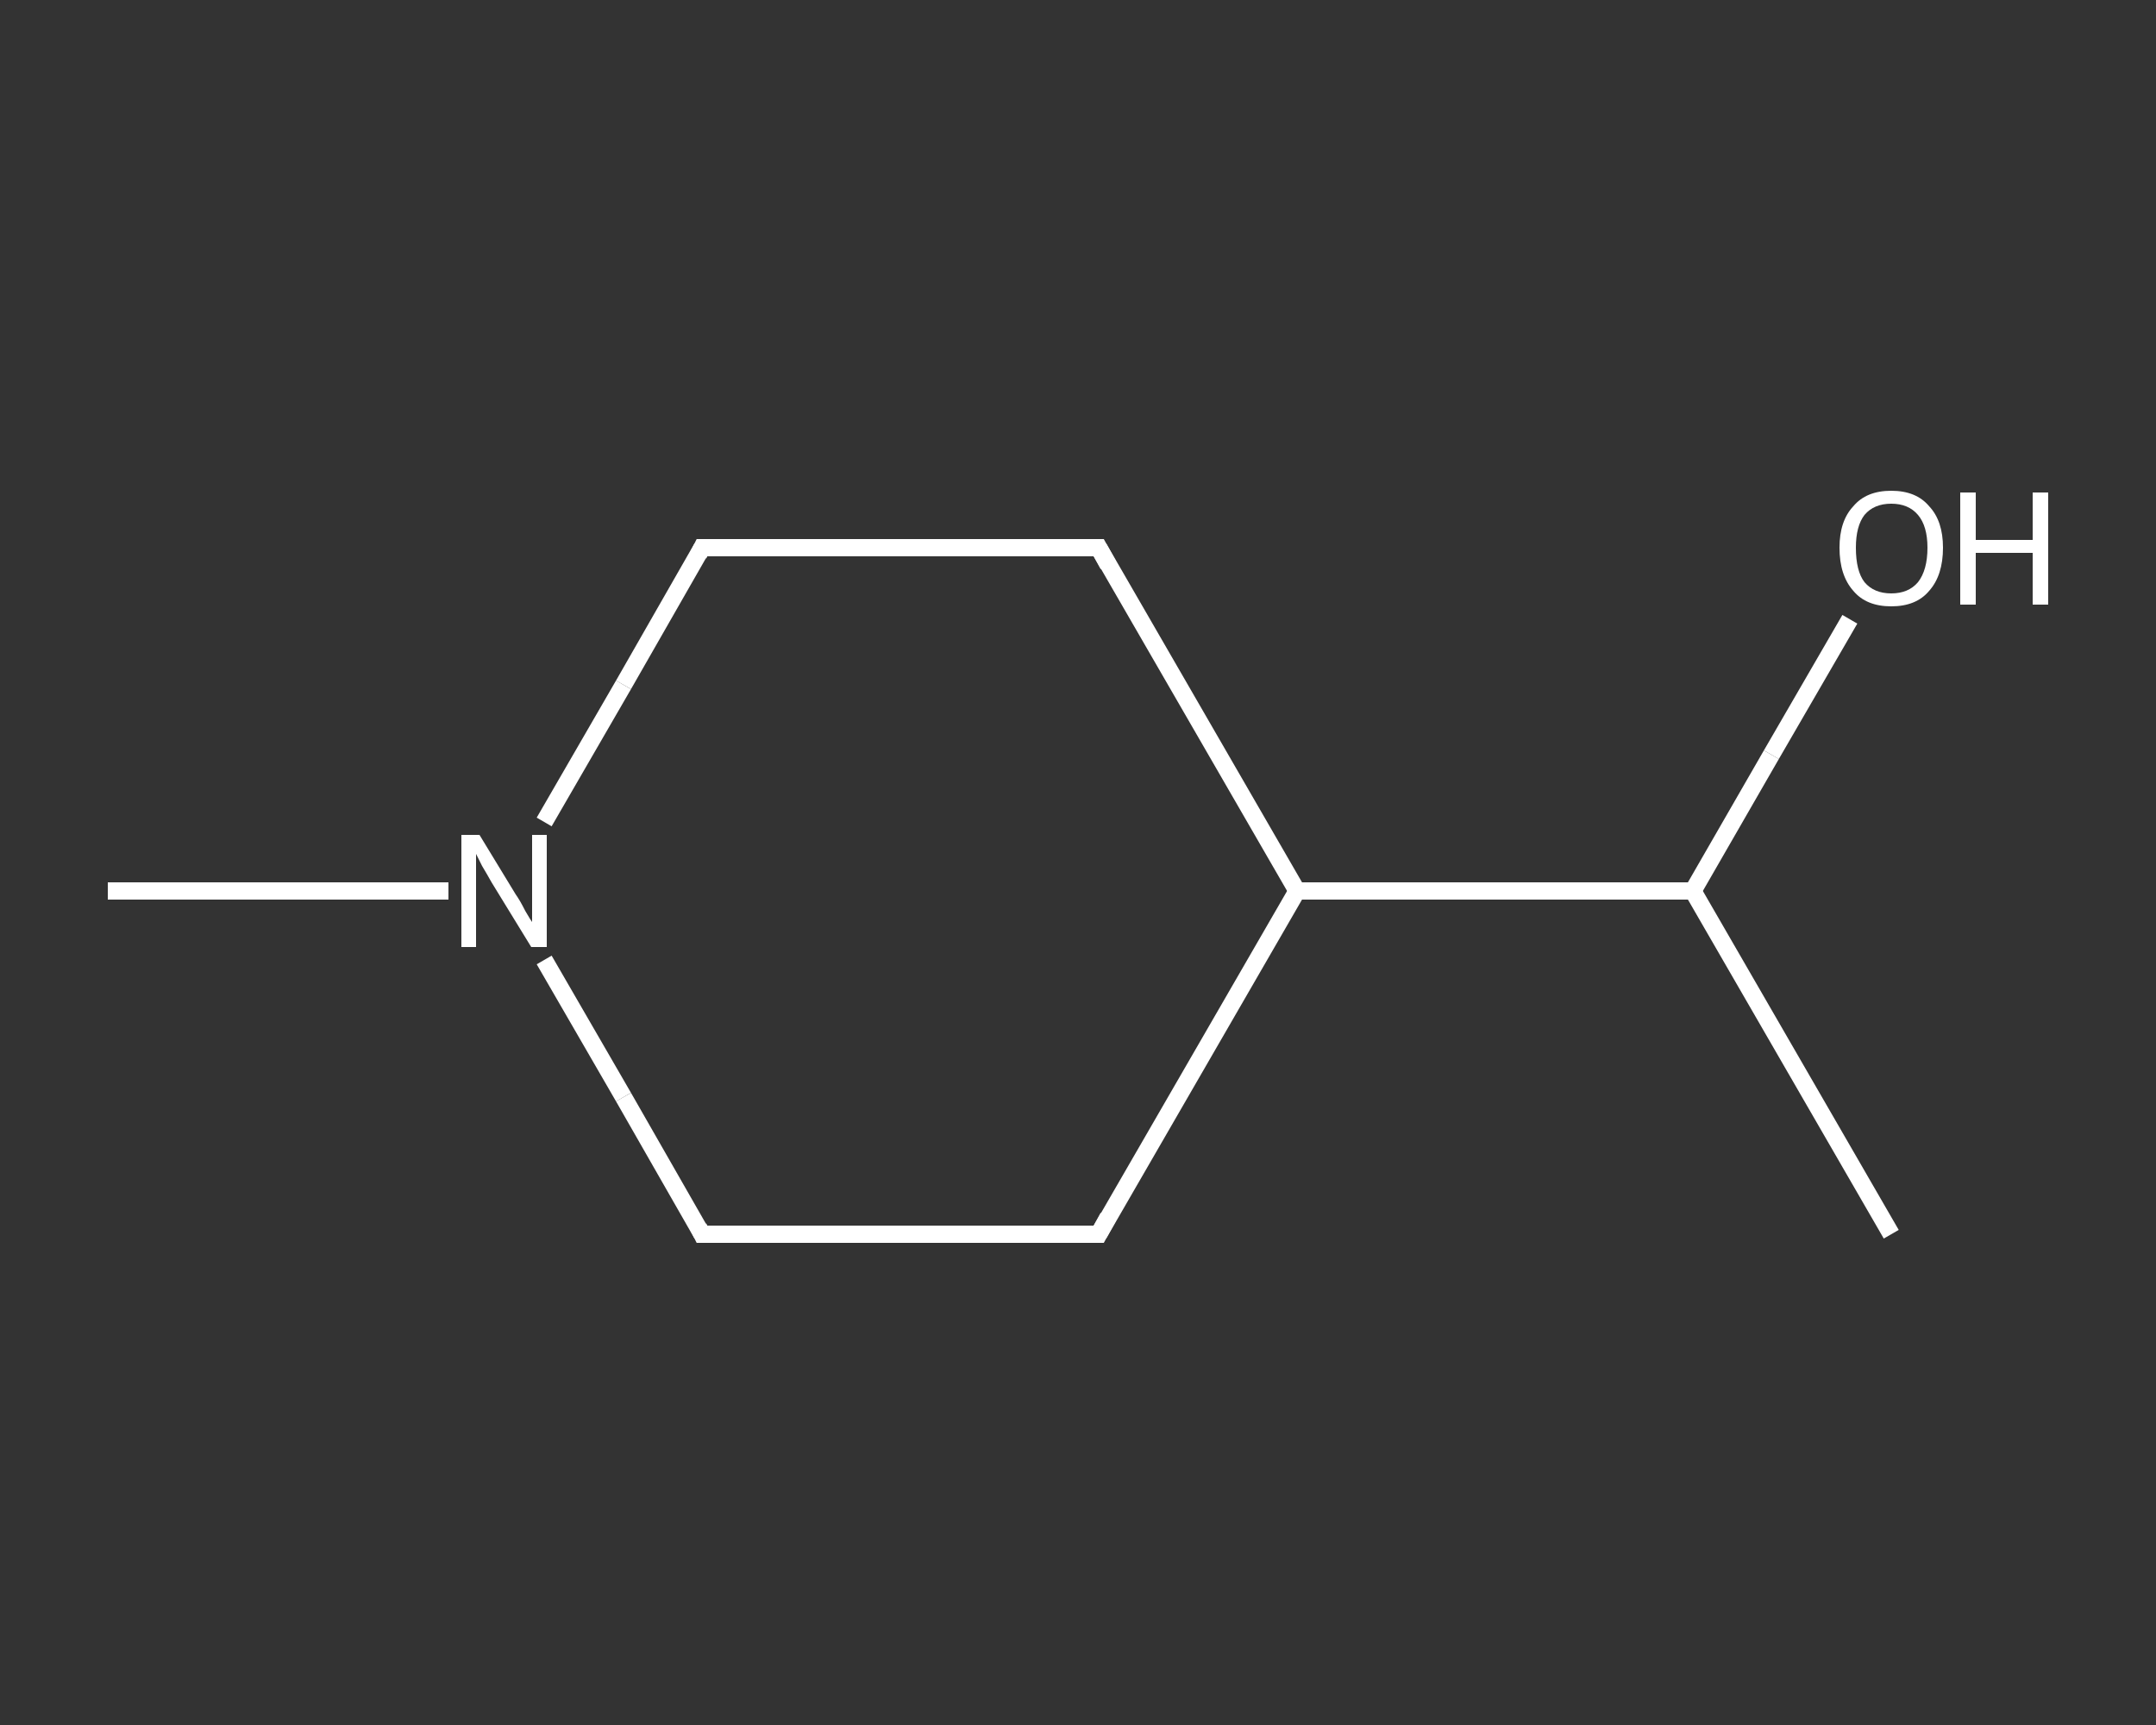 <?xml version='1.0' encoding='iso-8859-1'?>
<svg version='1.1' baseProfile='full'
              xmlns='http://www.w3.org/2000/svg'
                      xmlns:rdkit='http://www.rdkit.org/xml'
                      xmlns:xlink='http://www.w3.org/1999/xlink'
                  xml:space='preserve'
width='250px' height='200px' viewBox='0 0 250 200'>
<rect x="0" y="0" width="250" height="200" fill="#333333" stroke="none"/>
<!-- END OF HEADER -->
<rect style='opacity:1.0;fill:transparent;stroke:none' width='250.0' height='200.0' x='0.0' y='0.0'> </rect>
<path class='bond-0 atom-0 atom-1' d='M 219.3,143.1 L 196.3,103.3' style='fill:none;fill-rule:evenodd;stroke:#FFFFFF;stroke-width:2.0px;stroke-linecap:butt;stroke-linejoin:miter;stroke-opacity:1' />
<path class='bond-1 atom-1 atom-2' d='M 196.3,103.3 L 205.4,87.5' style='fill:none;fill-rule:evenodd;stroke:#FFFFFF;stroke-width:2.0px;stroke-linecap:butt;stroke-linejoin:miter;stroke-opacity:1' />
<path class='bond-1 atom-1 atom-2' d='M 205.4,87.5 L 214.5,71.8' style='fill:none;fill-rule:evenodd;stroke:#FFFFFF;stroke-width:2.0px;stroke-linecap:butt;stroke-linejoin:miter;stroke-opacity:1' />
<path class='bond-2 atom-1 atom-3' d='M 196.3,103.3 L 150.4,103.3' style='fill:none;fill-rule:evenodd;stroke:#FFFFFF;stroke-width:2.0px;stroke-linecap:butt;stroke-linejoin:miter;stroke-opacity:1' />
<path class='bond-3 atom-3 atom-4' d='M 150.4,103.3 L 127.4,143.1' style='fill:none;fill-rule:evenodd;stroke:#FFFFFF;stroke-width:2.0px;stroke-linecap:butt;stroke-linejoin:miter;stroke-opacity:1' />
<path class='bond-4 atom-4 atom-5' d='M 127.4,143.1 L 81.4,143.1' style='fill:none;fill-rule:evenodd;stroke:#FFFFFF;stroke-width:2.0px;stroke-linecap:butt;stroke-linejoin:miter;stroke-opacity:1' />
<path class='bond-5 atom-5 atom-6' d='M 81.4,143.1 L 72.3,127.2' style='fill:none;fill-rule:evenodd;stroke:#FFFFFF;stroke-width:2.0px;stroke-linecap:butt;stroke-linejoin:miter;stroke-opacity:1' />
<path class='bond-5 atom-5 atom-6' d='M 72.3,127.2 L 63.1,111.3' style='fill:none;fill-rule:evenodd;stroke:#FFFFFF;stroke-width:2.0px;stroke-linecap:butt;stroke-linejoin:miter;stroke-opacity:1' />
<path class='bond-6 atom-6 atom-7' d='M 52.0,103.3 L 32.3,103.3' style='fill:none;fill-rule:evenodd;stroke:#FFFFFF;stroke-width:2.0px;stroke-linecap:butt;stroke-linejoin:miter;stroke-opacity:1' />
<path class='bond-6 atom-6 atom-7' d='M 32.3,103.3 L 12.5,103.3' style='fill:none;fill-rule:evenodd;stroke:#FFFFFF;stroke-width:2.0px;stroke-linecap:butt;stroke-linejoin:miter;stroke-opacity:1' />
<path class='bond-7 atom-6 atom-8' d='M 63.1,95.3 L 72.3,79.4' style='fill:none;fill-rule:evenodd;stroke:#FFFFFF;stroke-width:2.0px;stroke-linecap:butt;stroke-linejoin:miter;stroke-opacity:1' />
<path class='bond-7 atom-6 atom-8' d='M 72.3,79.4 L 81.4,63.5' style='fill:none;fill-rule:evenodd;stroke:#FFFFFF;stroke-width:2.0px;stroke-linecap:butt;stroke-linejoin:miter;stroke-opacity:1' />
<path class='bond-8 atom-8 atom-9' d='M 81.4,63.5 L 127.4,63.5' style='fill:none;fill-rule:evenodd;stroke:#FFFFFF;stroke-width:2.0px;stroke-linecap:butt;stroke-linejoin:miter;stroke-opacity:1' />
<path class='bond-9 atom-9 atom-3' d='M 127.4,63.5 L 150.4,103.3' style='fill:none;fill-rule:evenodd;stroke:#FFFFFF;stroke-width:2.0px;stroke-linecap:butt;stroke-linejoin:miter;stroke-opacity:1' />
<path d='M 128.5,141.1 L 127.4,143.1 L 125.1,143.1' style='fill:none;stroke:#FFFFFF;stroke-width:2.0px;stroke-linecap:butt;stroke-linejoin:miter;stroke-opacity:1;' />
<path d='M 83.7,143.1 L 81.4,143.1 L 81.0,142.3' style='fill:none;stroke:#FFFFFF;stroke-width:2.0px;stroke-linecap:butt;stroke-linejoin:miter;stroke-opacity:1;' />
<path d='M 81.0,64.3 L 81.4,63.5 L 83.7,63.5' style='fill:none;stroke:#FFFFFF;stroke-width:2.0px;stroke-linecap:butt;stroke-linejoin:miter;stroke-opacity:1;' />
<path d='M 125.1,63.5 L 127.4,63.5 L 128.5,65.5' style='fill:none;stroke:#FFFFFF;stroke-width:2.0px;stroke-linecap:butt;stroke-linejoin:miter;stroke-opacity:1;' />
<path class='atom-2' d='M 213.3 63.5
Q 213.3 60.4, 214.9 58.7
Q 216.4 56.9, 219.3 56.9
Q 222.2 56.9, 223.7 58.7
Q 225.3 60.4, 225.3 63.5
Q 225.3 66.7, 223.7 68.5
Q 222.2 70.3, 219.3 70.3
Q 216.4 70.3, 214.9 68.5
Q 213.3 66.7, 213.3 63.5
M 219.3 68.8
Q 221.3 68.8, 222.4 67.5
Q 223.5 66.1, 223.5 63.5
Q 223.5 61.0, 222.4 59.7
Q 221.3 58.4, 219.3 58.4
Q 217.3 58.4, 216.2 59.7
Q 215.2 61.0, 215.2 63.5
Q 215.2 66.2, 216.2 67.5
Q 217.3 68.8, 219.3 68.8
' fill='#FFFFFF'/>
<path class='atom-2' d='M 227.3 57.1
L 229.1 57.1
L 229.1 62.6
L 235.7 62.6
L 235.7 57.1
L 237.5 57.1
L 237.5 70.1
L 235.7 70.1
L 235.7 64.1
L 229.1 64.1
L 229.1 70.1
L 227.3 70.1
L 227.3 57.1
' fill='#FFFFFF'/>
<path class='atom-6' d='M 55.6 96.8
L 59.8 103.7
Q 60.3 104.4, 60.9 105.6
Q 61.6 106.8, 61.7 106.9
L 61.7 96.8
L 63.4 96.8
L 63.4 109.8
L 61.6 109.8
L 57.0 102.3
Q 56.5 101.4, 55.9 100.4
Q 55.4 99.4, 55.2 99.0
L 55.2 109.8
L 53.5 109.8
L 53.5 96.8
L 55.6 96.8
' fill='#FFFFFF'/>
</svg>
